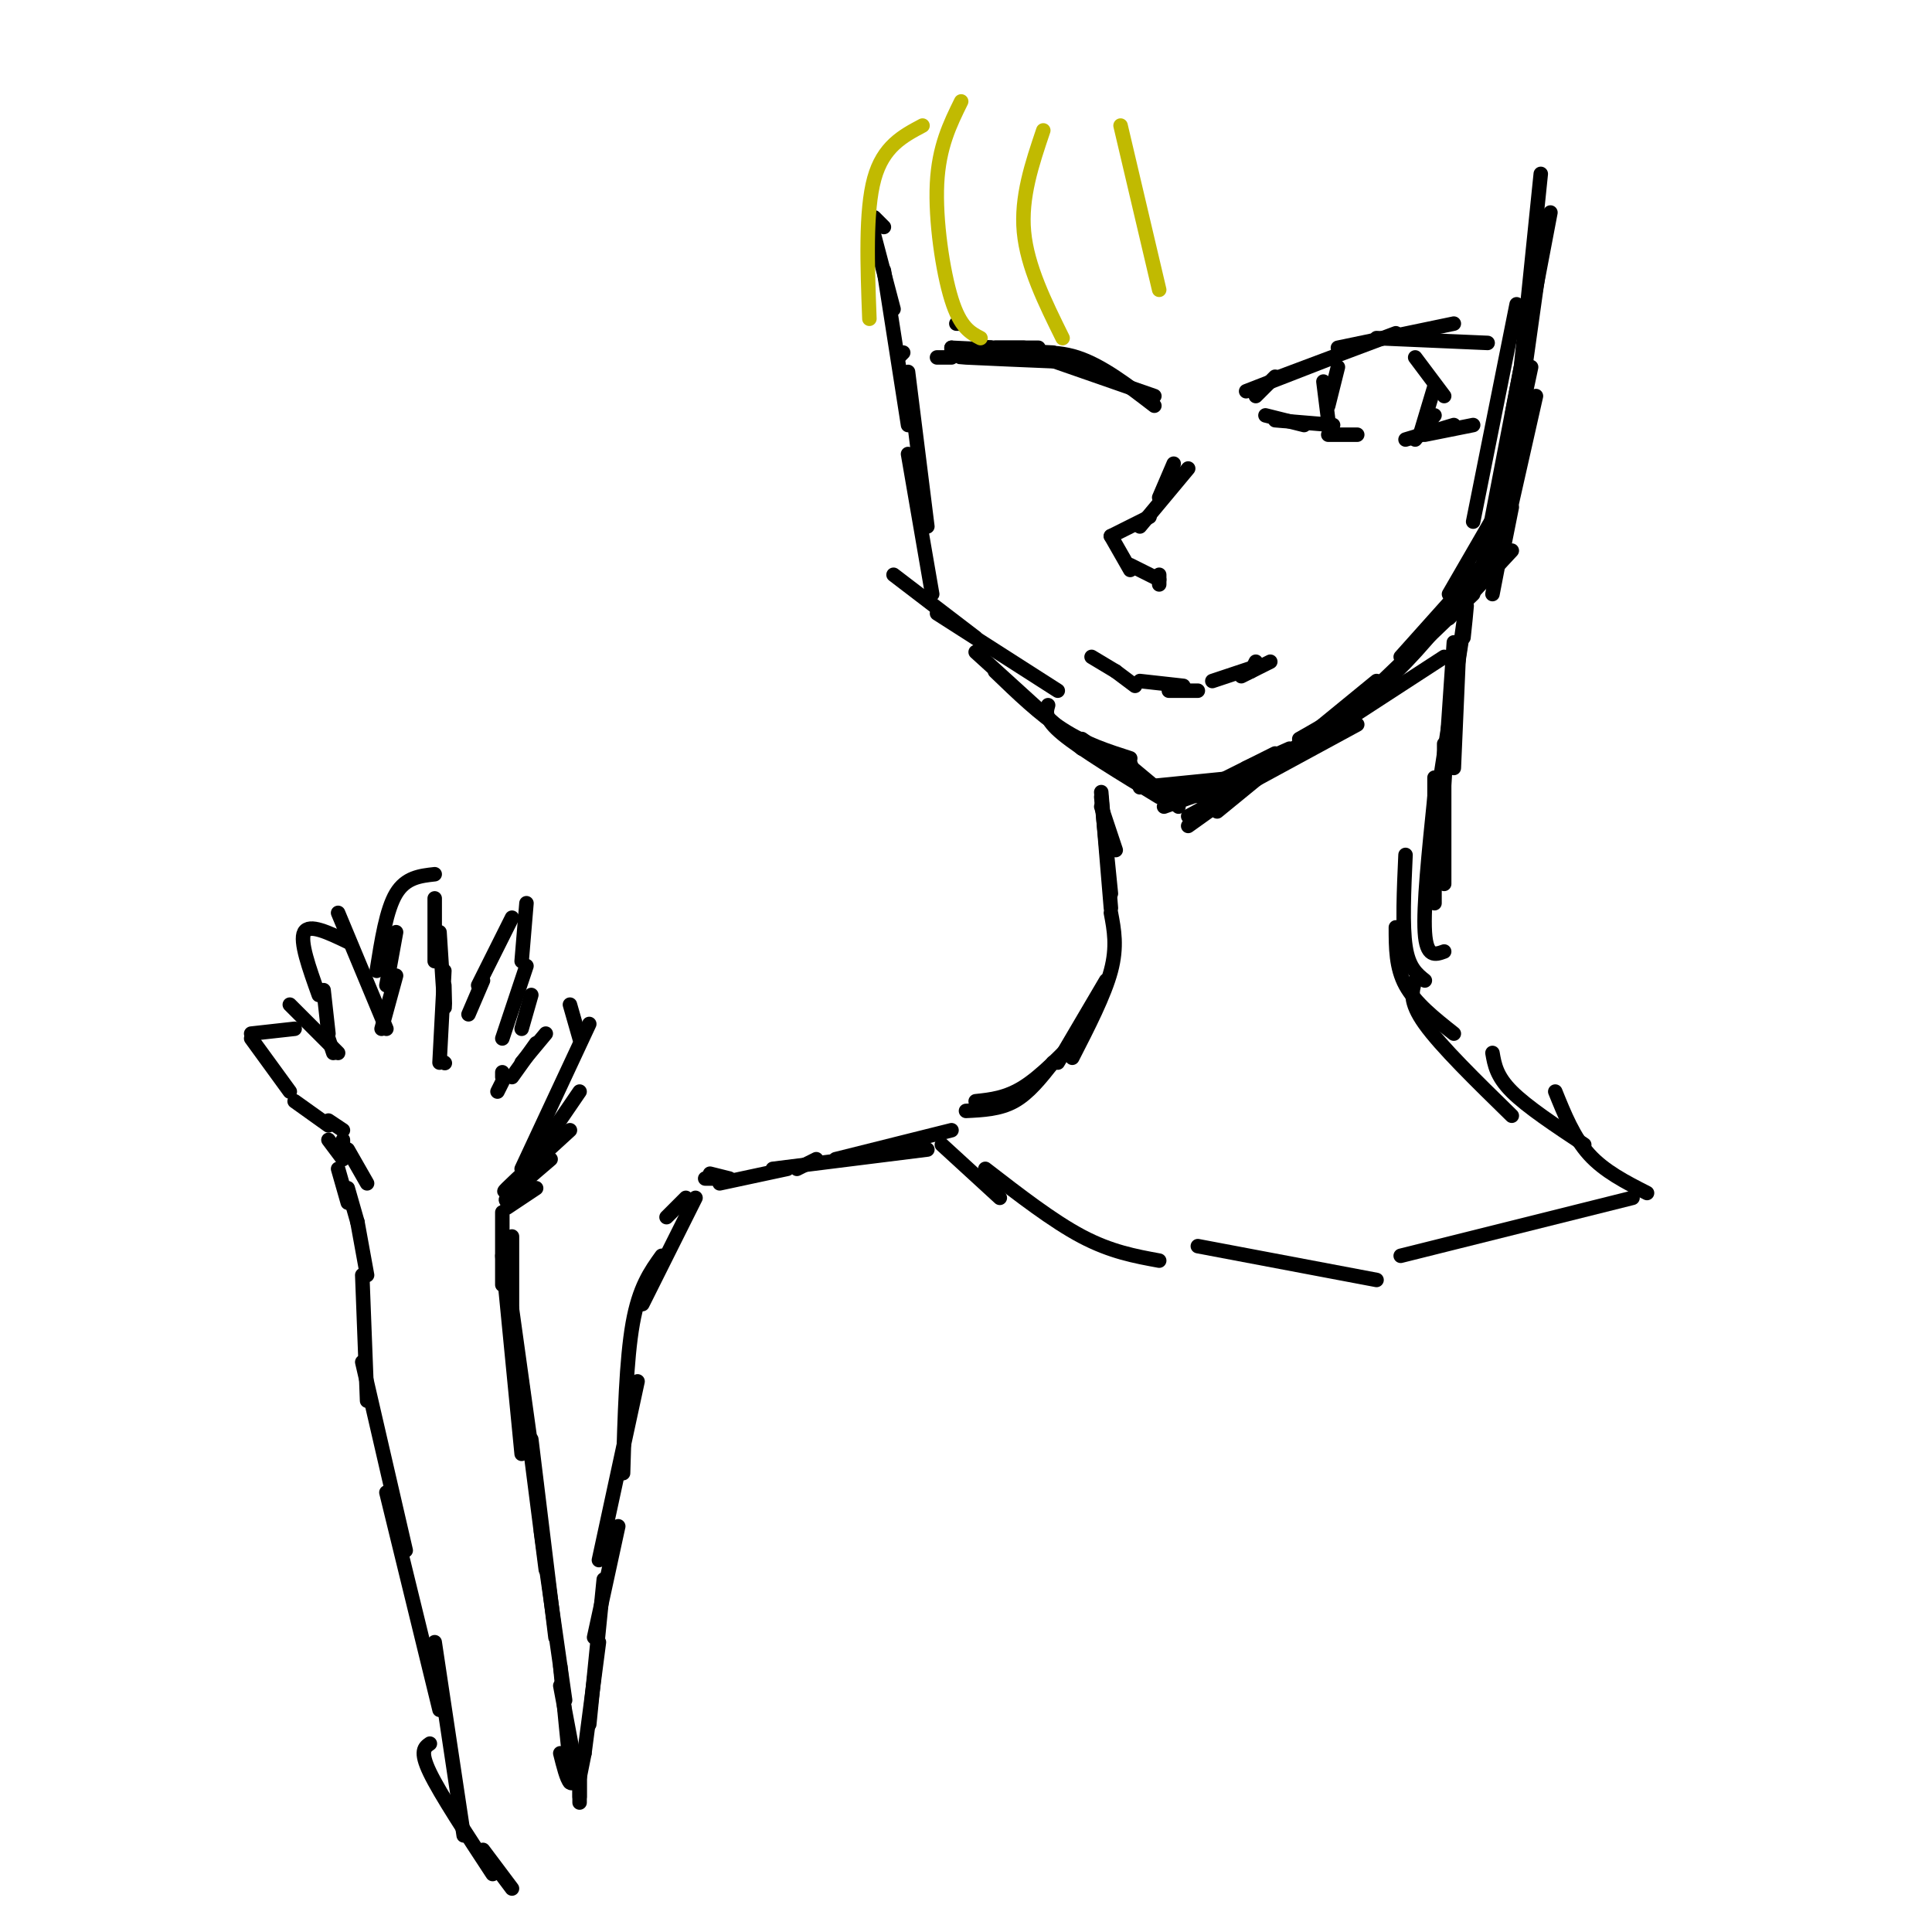 <svg viewBox='0 0 400 400' version='1.1' xmlns='http://www.w3.org/2000/svg' xmlns:xlink='http://www.w3.org/1999/xlink'><g fill='none' stroke='#000000' stroke-width='3' stroke-linecap='round' stroke-linejoin='round'><path d='M183,56c0.000,0.000 5.000,32.000 5,32'/><path d='M186,74c0.000,0.000 1.000,-1.000 1,-1'/><path d='M188,77c0.000,0.000 4.000,32.000 4,32'/><path d='M188,94c0.000,0.000 5.000,29.000 5,29'/><path d='M185,119c0.000,0.000 17.000,13.000 17,13'/><path d='M194,127c0.000,0.000 25.000,16.000 25,16'/><path d='M202,135c0.000,0.000 22.000,20.000 22,20'/><path d='M206,139c4.667,4.500 9.333,9.000 14,12c4.667,3.000 9.333,4.500 14,6'/><path d='M217,146c-0.417,1.417 -0.833,2.833 3,6c3.833,3.167 11.917,8.083 20,13'/><path d='M224,153c0.000,0.000 10.000,7.000 10,7'/><path d='M241,167c0.000,0.000 17.000,-6.000 17,-6'/><path d='M246,169c0.000,0.000 35.000,-19.000 35,-19'/><path d='M259,162c0.000,0.000 40.000,-26.000 40,-26'/><path d='M281,146c0.000,0.000 24.000,-23.000 24,-23'/><path d='M290,136c0.000,0.000 17.000,-19.000 17,-19'/><path d='M300,128c0.000,0.000 13.000,-14.000 13,-14'/><path d='M311,115c0.000,0.000 2.000,-10.000 2,-10'/><path d='M309,123c0.000,0.000 6.000,-31.000 6,-31'/><path d='M311,113c0.000,0.000 7.000,-31.000 7,-31'/><path d='M311,113c-1.500,4.083 -3.000,8.167 -2,2c1.000,-6.167 4.500,-22.583 8,-39'/><path d='M307,117c0.000,0.000 10.000,-52.000 10,-52'/><path d='M312,103c0.000,0.000 7.000,-50.000 7,-50'/><path d='M313,86c0.000,0.000 8.000,-42.000 8,-42'/><path d='M315,75c0.000,0.000 4.000,-39.000 4,-39'/><path d='M314,63c0.000,0.000 -9.000,45.000 -9,45'/><path d='M311,104c0.000,0.000 -11.000,19.000 -11,19'/><path d='M303,123c-5.167,6.500 -10.333,13.000 -16,18c-5.667,5.000 -11.833,8.500 -18,12'/><path d='M285,141c0.000,0.000 -33.000,27.000 -33,27'/><path d='M267,156c0.000,0.000 -21.000,15.000 -21,15'/><path d='M243,164c0.000,0.000 -1.000,0.000 -1,0'/><path d='M232,157c0.000,0.000 12.000,10.000 12,10'/><path d='M234,158c0.667,1.917 1.333,3.833 4,5c2.667,1.167 7.333,1.583 12,2'/><path d='M236,163c0.000,0.000 20.000,-2.000 20,-2'/><path d='M250,163c0.000,0.000 14.000,-7.000 14,-7'/><path d='M258,159c0.000,0.000 9.000,-4.000 9,-4'/><path d='M185,64c0.000,0.000 -5.000,-19.000 -5,-19'/><path d='M183,47c0.000,0.000 -2.000,-2.000 -2,-2'/><path d='M199,67c0.000,0.000 -1.000,0.000 -1,0'/><path d='M197,72c0.000,0.000 0.000,1.000 0,1'/><path d='M202,72c1.917,-0.083 3.833,-0.167 3,0c-0.833,0.167 -4.417,0.583 -8,1'/><path d='M206,72c0.000,0.000 9.000,0.000 9,0'/><path d='M197,72c0.000,0.000 21.000,1.000 21,1'/><path d='M204,74c-3.583,-0.083 -7.167,-0.167 -4,0c3.167,0.167 13.083,0.583 23,1'/><path d='M216,74c0.000,0.000 23.000,8.000 23,8'/><path d='M239,84c-5.417,-4.167 -10.833,-8.333 -16,-10c-5.167,-1.667 -10.083,-0.833 -15,0'/><path d='M214,74c0.000,0.000 -10.000,-1.000 -10,-1'/><path d='M204,73c0.000,0.000 -6.000,0.000 -6,0'/><path d='M197,74c0.000,0.000 -3.000,0.000 -3,0'/><path d='M206,72c0.000,0.000 6.000,0.000 6,0'/><path d='M260,82c0.000,0.000 4.000,-4.000 4,-4'/><path d='M258,81c0.000,0.000 18.000,-7.000 18,-7'/><path d='M265,78c0.000,0.000 24.000,-9.000 24,-9'/><path d='M277,72c0.000,0.000 24.000,-5.000 24,-5'/><path d='M285,70c0.000,0.000 23.000,1.000 23,1'/><path d='M262,86c0.000,0.000 8.000,2.000 8,2'/><path d='M264,87c0.000,0.000 12.000,1.000 12,1'/><path d='M275,90c0.000,0.000 6.000,0.000 6,0'/><path d='M291,91c0.000,0.000 10.000,-3.000 10,-3'/><path d='M295,90c0.000,0.000 10.000,-2.000 10,-2'/><path d='M277,76c0.000,0.000 -2.000,8.000 -2,8'/><path d='M274,79c0.000,0.000 1.000,8.000 1,8'/><path d='M293,74c0.000,0.000 6.000,8.000 6,8'/><path d='M297,80c0.000,0.000 -3.000,10.000 -3,10'/><path d='M297,86c0.000,0.000 -4.000,5.000 -4,5'/><path d='M243,96c0.000,0.000 -3.000,7.000 -3,7'/><path d='M246,97c0.000,0.000 -10.000,12.000 -10,12'/><path d='M238,107c0.000,0.000 -8.000,4.000 -8,4'/><path d='M230,111c0.000,0.000 4.000,7.000 4,7'/><path d='M234,117c0.000,0.000 6.000,3.000 6,3'/><path d='M240,119c0.000,0.000 0.000,2.000 0,2'/><path d='M226,136c0.000,0.000 5.000,3.000 5,3'/><path d='M231,139c0.000,0.000 4.000,3.000 4,3'/><path d='M236,141c0.000,0.000 9.000,1.000 9,1'/><path d='M242,143c0.000,0.000 6.000,0.000 6,0'/><path d='M251,141c0.000,0.000 9.000,-3.000 9,-3'/><path d='M257,140c0.000,0.000 6.000,-3.000 6,-3'/><path d='M259,139c0.000,0.000 1.000,-2.000 1,-2'/><path d='M228,167c0.000,0.000 3.000,9.000 3,9'/><path d='M228,165c0.000,0.000 2.000,20.000 2,20'/><path d='M228,164c0.000,0.000 2.000,24.000 2,24'/><path d='M302,136c0.000,0.000 -1.000,23.000 -1,23'/><path d='M303,130c0.000,0.000 -6.000,39.000 -6,39'/><path d='M303,132c0.583,-5.500 1.167,-11.000 0,-3c-1.167,8.000 -4.083,29.500 -7,51'/><path d='M301,133c0.000,0.000 -3.000,44.000 -3,44'/><path d='M299,154c0.000,0.000 0.000,29.000 0,29'/><path d='M297,161c0.000,0.000 0.000,26.000 0,26'/><path d='M297,165c-1.167,11.333 -2.333,22.667 -2,28c0.333,5.333 2.167,4.667 4,4'/><path d='M291,177c-0.333,7.333 -0.667,14.667 0,19c0.667,4.333 2.333,5.667 4,7'/><path d='M230,189c0.667,3.500 1.333,7.000 0,12c-1.333,5.000 -4.667,11.500 -8,18'/><path d='M229,203c0.000,0.000 -10.000,17.000 -10,17'/><path d='M224,214c-4.167,4.333 -8.333,8.667 -12,11c-3.667,2.333 -6.833,2.667 -10,3'/><path d='M218,220c-2.500,3.167 -5.000,6.333 -8,8c-3.000,1.667 -6.500,1.833 -10,2'/><path d='M289,192c0.000,4.167 0.000,8.333 2,12c2.000,3.667 6.000,6.833 10,10'/><path d='M293,203c-0.667,2.167 -1.333,4.333 2,9c3.333,4.667 10.667,11.833 18,19'/><path d='M309,218c0.417,2.417 0.833,4.833 4,8c3.167,3.167 9.083,7.083 15,11'/><path d='M322,226c1.917,4.750 3.833,9.500 7,13c3.167,3.500 7.583,5.750 12,8'/><path d='M195,237c0.000,0.000 12.000,11.000 12,11'/><path d='M204,242c7.000,5.417 14.000,10.833 20,14c6.000,3.167 11.000,4.083 16,5'/><path d='M248,258c0.000,0.000 37.000,7.000 37,7'/><path d='M290,260c0.000,0.000 48.000,-12.000 48,-12'/><path d='M197,234c0.000,0.000 -24.000,6.000 -24,6'/><path d='M192,238c0.000,0.000 -32.000,4.000 -32,4'/><path d='M169,240c0.000,0.000 -4.000,2.000 -4,2'/><path d='M163,242c0.000,0.000 -14.000,3.000 -14,3'/><path d='M151,244c0.000,0.000 -4.000,-1.000 -4,-1'/><path d='M148,244c0.000,0.000 -2.000,0.000 -2,0'/><path d='M142,248c0.000,0.000 -4.000,4.000 -4,4'/><path d='M144,248c0.000,0.000 -11.000,22.000 -11,22'/><path d='M137,260c-2.333,3.250 -4.667,6.500 -6,14c-1.333,7.500 -1.667,19.250 -2,31'/><path d='M132,286c0.000,0.000 -8.000,37.000 -8,37'/><path d='M128,316c0.000,0.000 -5.000,23.000 -5,23'/><path d='M125,327c0.000,0.000 -3.000,30.000 -3,30'/><path d='M124,340c0.000,0.000 -3.000,23.000 -3,23'/><path d='M120,365c0.000,0.000 0.000,7.000 0,7'/><path d='M121,363c0.000,0.000 -1.000,5.000 -1,5'/><path d='M120,367c-0.667,1.333 -1.333,2.667 -2,2c-0.667,-0.667 -1.333,-3.333 -2,-6'/><path d='M120,370c0.000,1.917 0.000,3.833 0,3c0.000,-0.833 0.000,-4.417 0,-8'/><path d='M118,368c0.000,0.000 0.000,1.000 0,1'/><path d='M119,365c0.000,0.000 -3.000,-16.000 -3,-16'/><path d='M118,361c0.167,3.333 0.333,6.667 0,4c-0.333,-2.667 -1.167,-11.333 -2,-20'/><path d='M117,352c0.000,0.000 -5.000,-35.000 -5,-35'/><path d='M115,339c0.000,0.000 -5.000,-41.000 -5,-41'/><path d='M113,325c0.000,0.000 -5.000,-39.000 -5,-39'/><path d='M111,307c0.000,0.000 -5.000,-36.000 -5,-36'/><path d='M108,301c0.000,0.000 -4.000,-41.000 -4,-41'/><path d='M106,276c0.000,0.000 0.000,-20.000 0,-20'/><path d='M104,266c0.000,0.000 0.000,-15.000 0,-15'/><path d='M105,250c0.000,0.000 6.000,-4.000 6,-4'/><path d='M108,247c-2.000,1.083 -4.000,2.167 -3,1c1.000,-1.167 5.000,-4.583 9,-8'/><path d='M108,244c-2.333,1.833 -4.667,3.667 -3,2c1.667,-1.667 7.333,-6.833 13,-12'/><path d='M107,245c0.000,0.000 13.000,-19.000 13,-19'/><path d='M108,242c0.000,0.000 14.000,-30.000 14,-30'/><path d='M120,215c0.000,0.000 -2.000,-7.000 -2,-7'/><path d='M113,214c0.000,0.000 -5.000,6.000 -5,6'/><path d='M111,216c0.000,0.000 -5.000,7.000 -5,7'/><path d='M104,224c0.000,0.000 -1.000,2.000 -1,2'/><path d='M104,223c0.000,0.000 0.000,-1.000 0,-1'/><path d='M108,213c0.000,0.000 2.000,-7.000 2,-7'/><path d='M104,215c0.000,0.000 5.000,-15.000 5,-15'/><path d='M108,199c0.000,0.000 1.000,-12.000 1,-12'/><path d='M106,190c0.000,0.000 -7.000,14.000 -7,14'/><path d='M100,203c0.000,0.000 -3.000,7.000 -3,7'/><path d='M92,220c0.000,0.000 0.100,0.100 0.1,0.1'/><path d='M91,220c0.000,0.000 1.000,-19.000 1,-19'/><path d='M92,204c0.083,2.917 0.167,5.833 0,4c-0.167,-1.833 -0.583,-8.417 -1,-15'/><path d='M90,199c0.000,0.000 0.000,-13.000 0,-13'/><path d='M90,181c-3.000,0.333 -6.000,0.667 -8,4c-2.000,3.333 -3.000,9.667 -4,16'/><path d='M82,193c0.000,0.000 -2.000,11.000 -2,11'/><path d='M82,202c0.000,0.000 -3.000,11.000 -3,11'/><path d='M80,213c0.000,0.000 -10.000,-24.000 -10,-24'/><path d='M72,195c-4.000,-1.917 -8.000,-3.833 -9,-2c-1.000,1.833 1.000,7.417 3,13'/><path d='M67,205c0.000,0.000 1.000,9.000 1,9'/><path d='M68,215c0.000,0.000 1.000,3.000 1,3'/><path d='M70,218c0.000,0.000 -10.000,-10.000 -10,-10'/><path d='M61,213c0.000,0.000 -9.000,1.000 -9,1'/><path d='M52,215c0.000,0.000 8.000,11.000 8,11'/><path d='M61,228c0.000,0.000 7.000,5.000 7,5'/><path d='M68,232c0.000,0.000 3.000,2.000 3,2'/><path d='M71,236c0.000,0.000 0.000,2.000 0,2'/><path d='M68,236c0.000,0.000 3.000,4.000 3,4'/><path d='M72,238c0.000,0.000 4.000,7.000 4,7'/><path d='M70,242c0.000,0.000 2.000,7.000 2,7'/><path d='M72,246c0.000,0.000 2.000,7.000 2,7'/><path d='M74,253c0.000,0.000 2.000,11.000 2,11'/><path d='M75,264c0.000,0.000 1.000,26.000 1,26'/><path d='M75,282c0.000,0.000 9.000,39.000 9,39'/><path d='M80,309c0.000,0.000 11.000,45.000 11,45'/><path d='M90,340c0.000,0.000 6.000,40.000 6,40'/><path d='M89,361c-1.083,0.750 -2.167,1.500 0,6c2.167,4.500 7.583,12.750 13,21'/><path d='M100,383c0.000,0.000 6.000,8.000 6,8'/></g>
<g fill='none' stroke='#C1BA01' stroke-width='3' stroke-linecap='round' stroke-linejoin='round'><path d='M191,26c-4.083,2.167 -8.167,4.333 -10,11c-1.833,6.667 -1.417,17.833 -1,29'/><path d='M199,21c-2.311,4.689 -4.622,9.378 -5,17c-0.378,7.622 1.178,18.178 3,24c1.822,5.822 3.911,6.911 6,8'/><path d='M216,27c-2.333,6.917 -4.667,13.833 -4,21c0.667,7.167 4.333,14.583 8,22'/><path d='M232,26c0.000,0.000 8.000,34.000 8,34'/></g>
</svg>